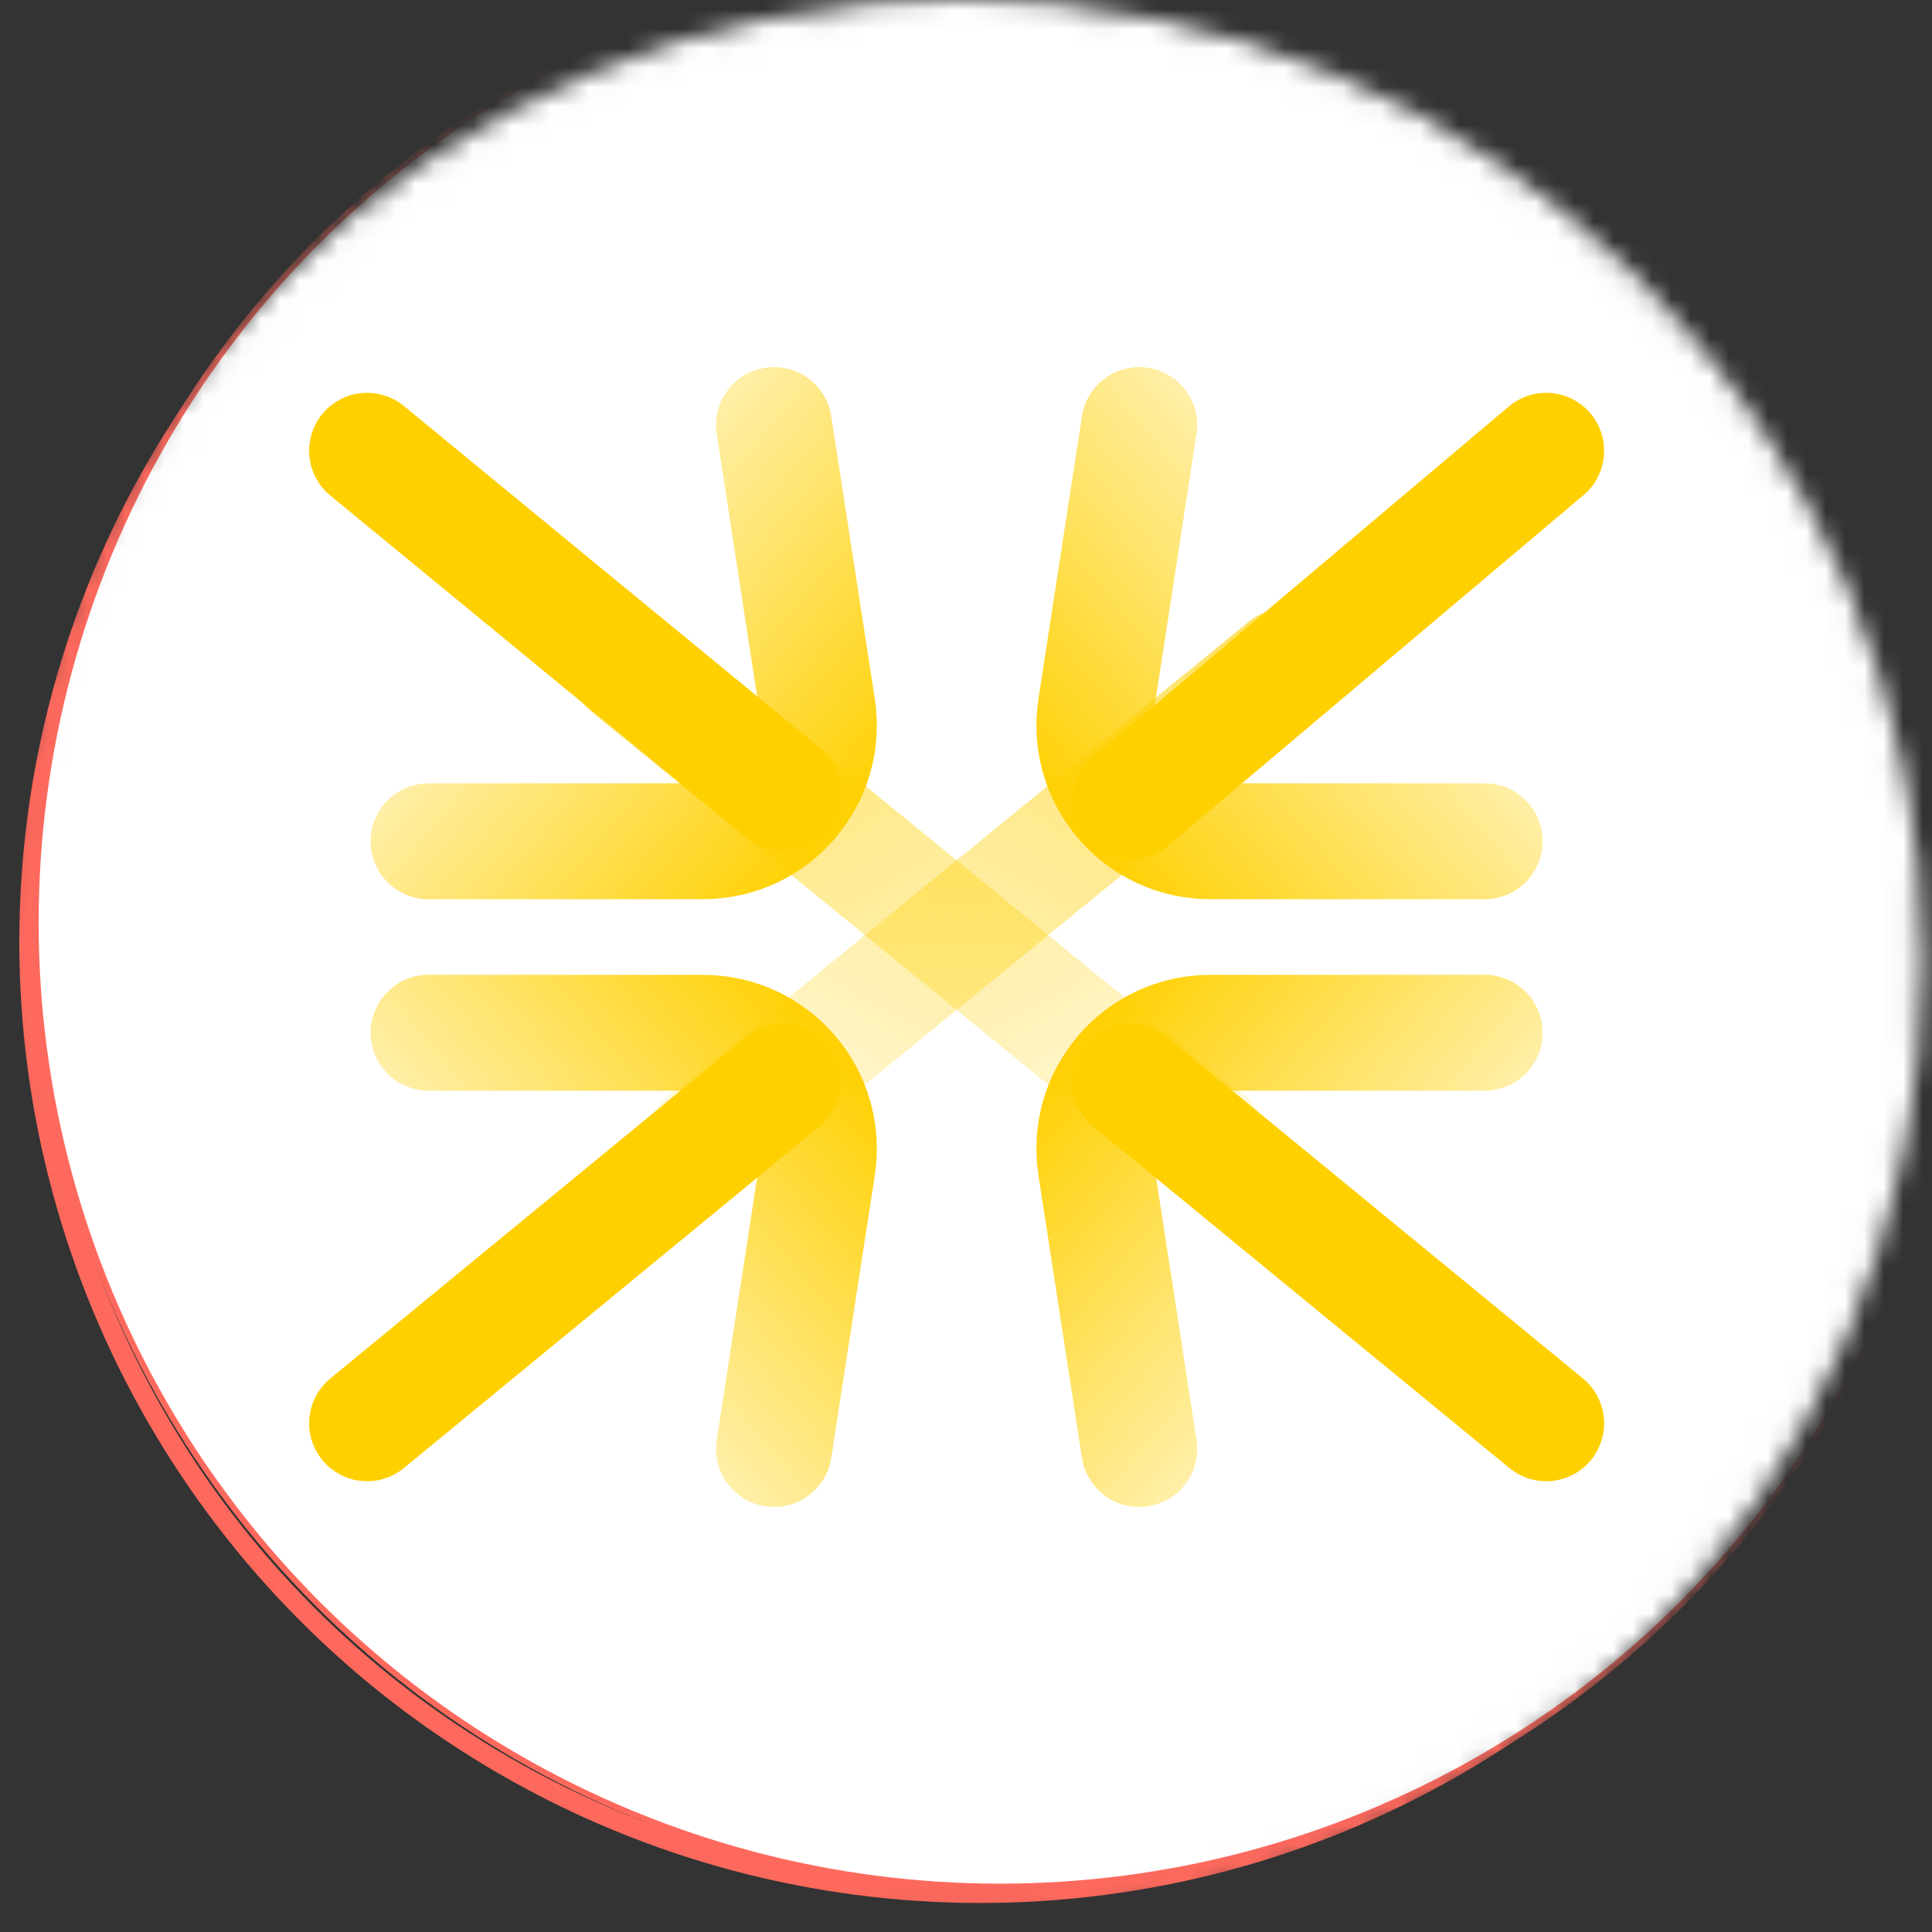 <svg xmlns="http://www.w3.org/2000/svg" fill="none" viewBox="0 0 100 100"><rect x="0" y="0" width="100" height="100" fill="#333333" stroke="none"/><mask id="mask0_2823_102885" width="100" height="100" x="0" y="0" maskUnits="userSpaceOnUse" style="mask-type:alpha"><circle cx="49.749" cy="49.749" r="49.15" fill="#D9D9D9" stroke="#E3C6FF" stroke-width="1.199"></circle></mask><g mask="url(#mask0_2823_102885)"><circle cx="50.749" cy="48.749" r="49.249" stroke="#FE695D"></circle><circle cx="51.749" cy="47.749" r="49.899" fill="#fff" stroke="#FE695D" stroke-width=".3"></circle><path stroke="url(#paint0_linear_2823_102885)" stroke-linecap="round" stroke-linejoin="round" stroke-width="6" d="m22.183 53.455 14.202.003c3.678 0 6.489 3.278 5.93 6.913L40.06 75"></path><path stroke="url(#paint1_linear_2823_102885)" stroke-linecap="round" stroke-linejoin="round" stroke-width="6" d="m76.846 43.545-14.202-.003c-3.677 0-6.489-3.278-5.929-6.913L58.968 22"></path><path stroke="#FFD000" stroke-linecap="round" stroke-linejoin="round" stroke-width="6" d="M19 73.668 40.5 56"></path><path stroke="#FFD000" stroke-linecap="round" stroke-linejoin="round" stroke-width="6" d="M80.03 23.332 58.5 41.5"></path><path stroke="url(#paint2_linear_2823_102885)" stroke-linecap="round" stroke-linejoin="round" stroke-width="6" d="m36.537 59 30-24.5"></path><path stroke="url(#paint3_linear_2823_102885)" stroke-linecap="round" stroke-linejoin="round" stroke-width="6" d="m76.846 53.455-14.202.003c-3.677 0-6.489 3.278-5.929 6.913L58.968 75"></path><path stroke="url(#paint4_linear_2823_102885)" stroke-linecap="round" stroke-linejoin="round" stroke-width="6" d="m22.183 43.545 14.202-.003c3.678 0 6.489-3.278 5.93-6.913L40.06 22"></path><path stroke="#FFD000" stroke-linecap="round" stroke-linejoin="round" stroke-width="6" d="M80.03 73.668 58.5 56"></path><path stroke="#FFD000" stroke-linecap="round" stroke-linejoin="round" stroke-width="6" d="M19 23.332 40.5 41"></path><path stroke="url(#paint5_linear_2823_102885)" stroke-linecap="round" stroke-linejoin="round" stroke-width="6" d="m62.492 59-30-24.5"></path></g><defs><linearGradient id="paint0_linear_2823_102885" x1="44.235" x2="21.593" y1="54.315" y2="73.378" gradientUnits="userSpaceOnUse"><stop stop-color="#FFD000"></stop><stop offset="1" stop-color="#FFD000" stop-opacity="0"></stop></linearGradient><linearGradient id="paint1_linear_2823_102885" x1="54.794" x2="77.437" y1="42.685" y2="23.622" gradientUnits="userSpaceOnUse"><stop stop-color="#FFD000"></stop><stop offset="1" stop-color="#FFD000" stop-opacity="0"></stop></linearGradient><linearGradient id="paint2_linear_2823_102885" x1="83.537" x2="46.834" y1="9.5" y2="76.788" gradientUnits="userSpaceOnUse"><stop stop-color="#FFD000"></stop><stop offset="1" stop-color="#FFD000" stop-opacity="0"></stop></linearGradient><linearGradient id="paint3_linear_2823_102885" x1="54.794" x2="77.437" y1="54.315" y2="73.378" gradientUnits="userSpaceOnUse"><stop stop-color="#FFD000"></stop><stop offset="1" stop-color="#FFD000" stop-opacity="0"></stop></linearGradient><linearGradient id="paint4_linear_2823_102885" x1="44.235" x2="21.593" y1="42.685" y2="23.622" gradientUnits="userSpaceOnUse"><stop stop-color="#FFD000"></stop><stop offset="1" stop-color="#FFD000" stop-opacity="0"></stop></linearGradient><linearGradient id="paint5_linear_2823_102885" x1="15.492" x2="52.195" y1="9.5" y2="76.788" gradientUnits="userSpaceOnUse"><stop stop-color="#FFD000"></stop><stop offset="1" stop-color="#FFD000" stop-opacity="0"></stop></linearGradient></defs></svg>